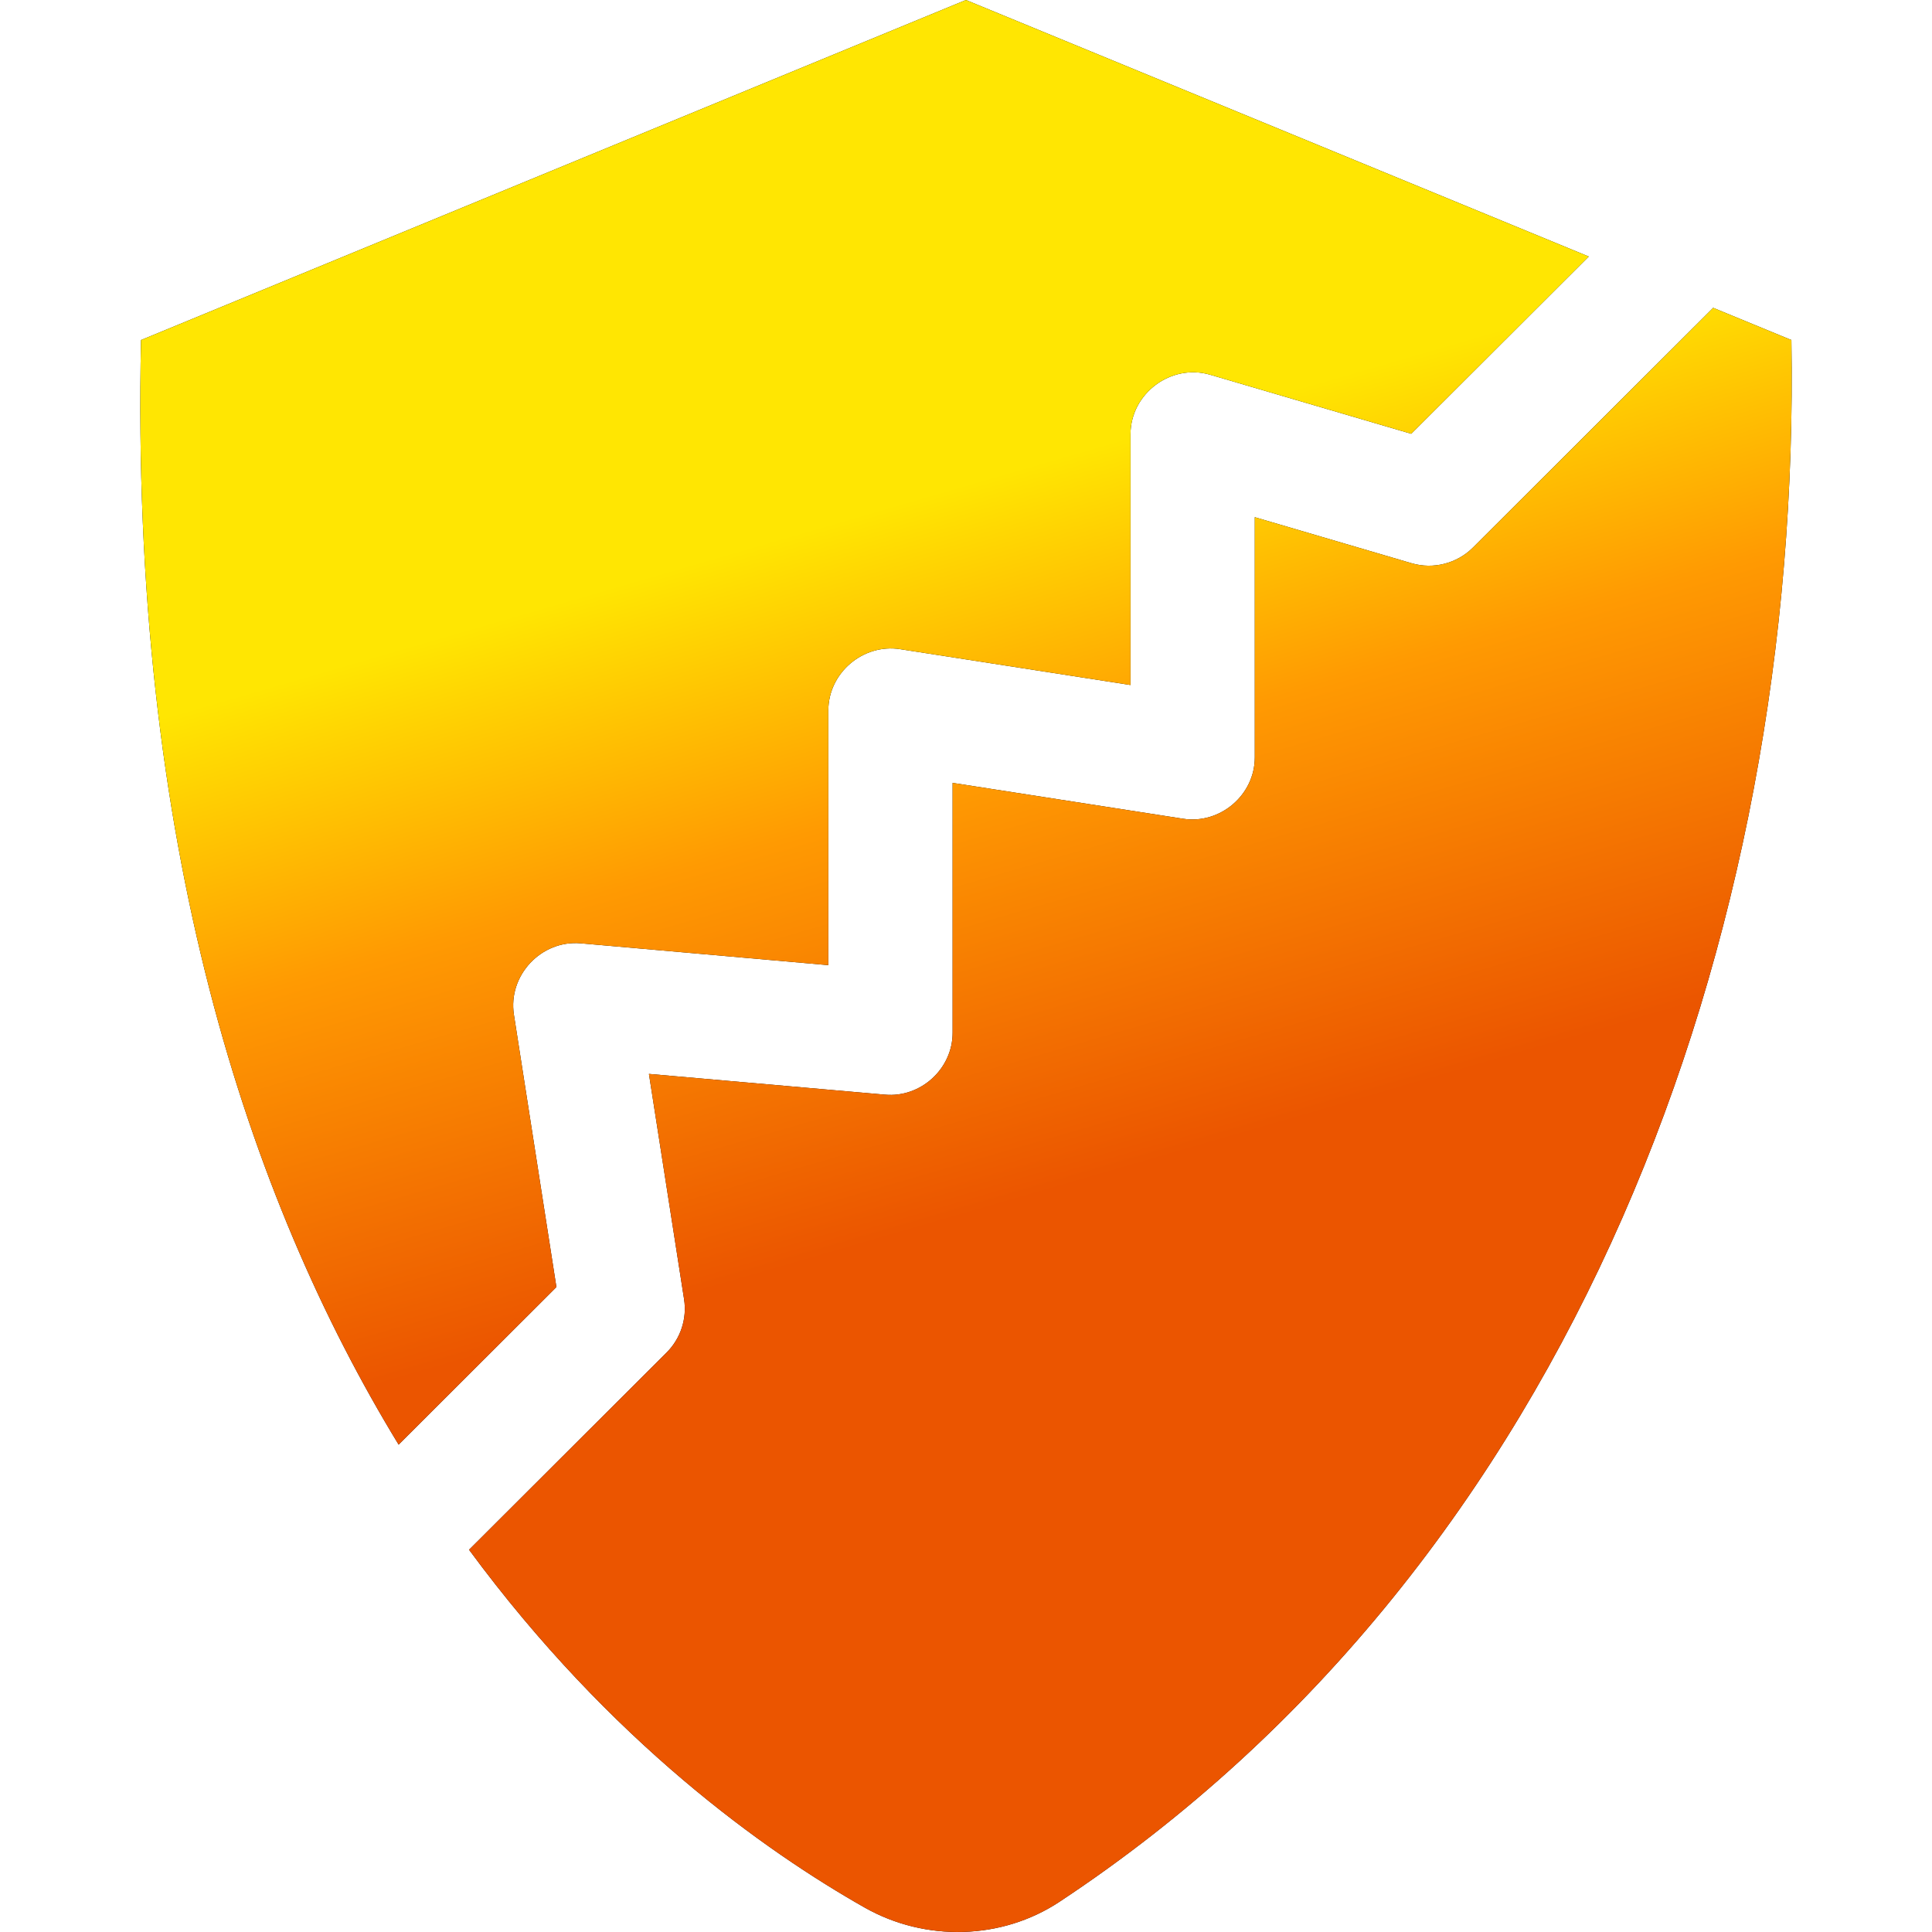 <?xml version="1.0" encoding="UTF-8"?>
<svg xmlns="http://www.w3.org/2000/svg" width="27" height="27" viewBox="0 0 27 27" fill="none">
  <path fill-rule="evenodd" clip-rule="evenodd" d="M7.182 14.18L7.776 17.987L5.571 20.189C3.471 16.746 1.817 11.787 1.971 4.752L13.499 0L22.203 3.585L19.722 6.062L16.912 5.237C16.365 5.076 15.799 5.5 15.799 6.069V9.573L12.578 9.072C12.059 8.992 11.576 9.405 11.576 9.929V13.488L8.116 13.183C7.563 13.134 7.097 13.633 7.182 14.18ZM23.942 4.302L25.035 4.752C25.177 13.118 22.006 21.815 14.809 26.576C13.999 27.113 12.931 27.139 12.083 26.658C10.703 25.876 8.533 24.343 6.555 21.658L9.316 18.902C9.512 18.706 9.603 18.429 9.56 18.156L9.069 15.008L12.368 15.298C12.869 15.343 13.313 14.935 13.313 14.434V10.941L16.534 11.442C17.053 11.522 17.536 11.109 17.536 10.585V7.228L19.726 7.871C20.031 7.96 20.361 7.876 20.585 7.652L23.942 4.302Z" fill="black"></path>
  <path fill-rule="evenodd" clip-rule="evenodd" d="M7.182 14.18L7.776 17.987L5.571 20.189C3.471 16.746 1.817 11.787 1.971 4.752L13.499 0L22.203 3.585L19.722 6.062L16.912 5.237C16.365 5.076 15.799 5.5 15.799 6.069V9.573L12.578 9.072C12.059 8.992 11.576 9.405 11.576 9.929V13.488L8.116 13.183C7.563 13.134 7.097 13.633 7.182 14.18ZM23.942 4.302L25.035 4.752C25.177 13.118 22.006 21.815 14.809 26.576C13.999 27.113 12.931 27.139 12.083 26.658C10.703 25.876 8.533 24.343 6.555 21.658L9.316 18.902C9.512 18.706 9.603 18.429 9.56 18.156L9.069 15.008L12.368 15.298C12.869 15.343 13.313 14.935 13.313 14.434V10.941L16.534 11.442C17.053 11.522 17.536 11.109 17.536 10.585V7.228L19.726 7.871C20.031 7.96 20.361 7.876 20.585 7.652L23.942 4.302Z" fill="url(#paint0_linear_11638_4025)"></path>
  <defs>
    <linearGradient id="paint0_linear_11638_4025" x1="21.983" y1="4.302" x2="24.72" y2="13.731" gradientUnits="userSpaceOnUse">
      <stop stop-color="#FFE602"></stop>
      <stop offset="0.415" stop-color="#FF9A02"></stop>
      <stop offset="1" stop-color="#EB5500"></stop>
    </linearGradient>
  </defs>
</svg>
